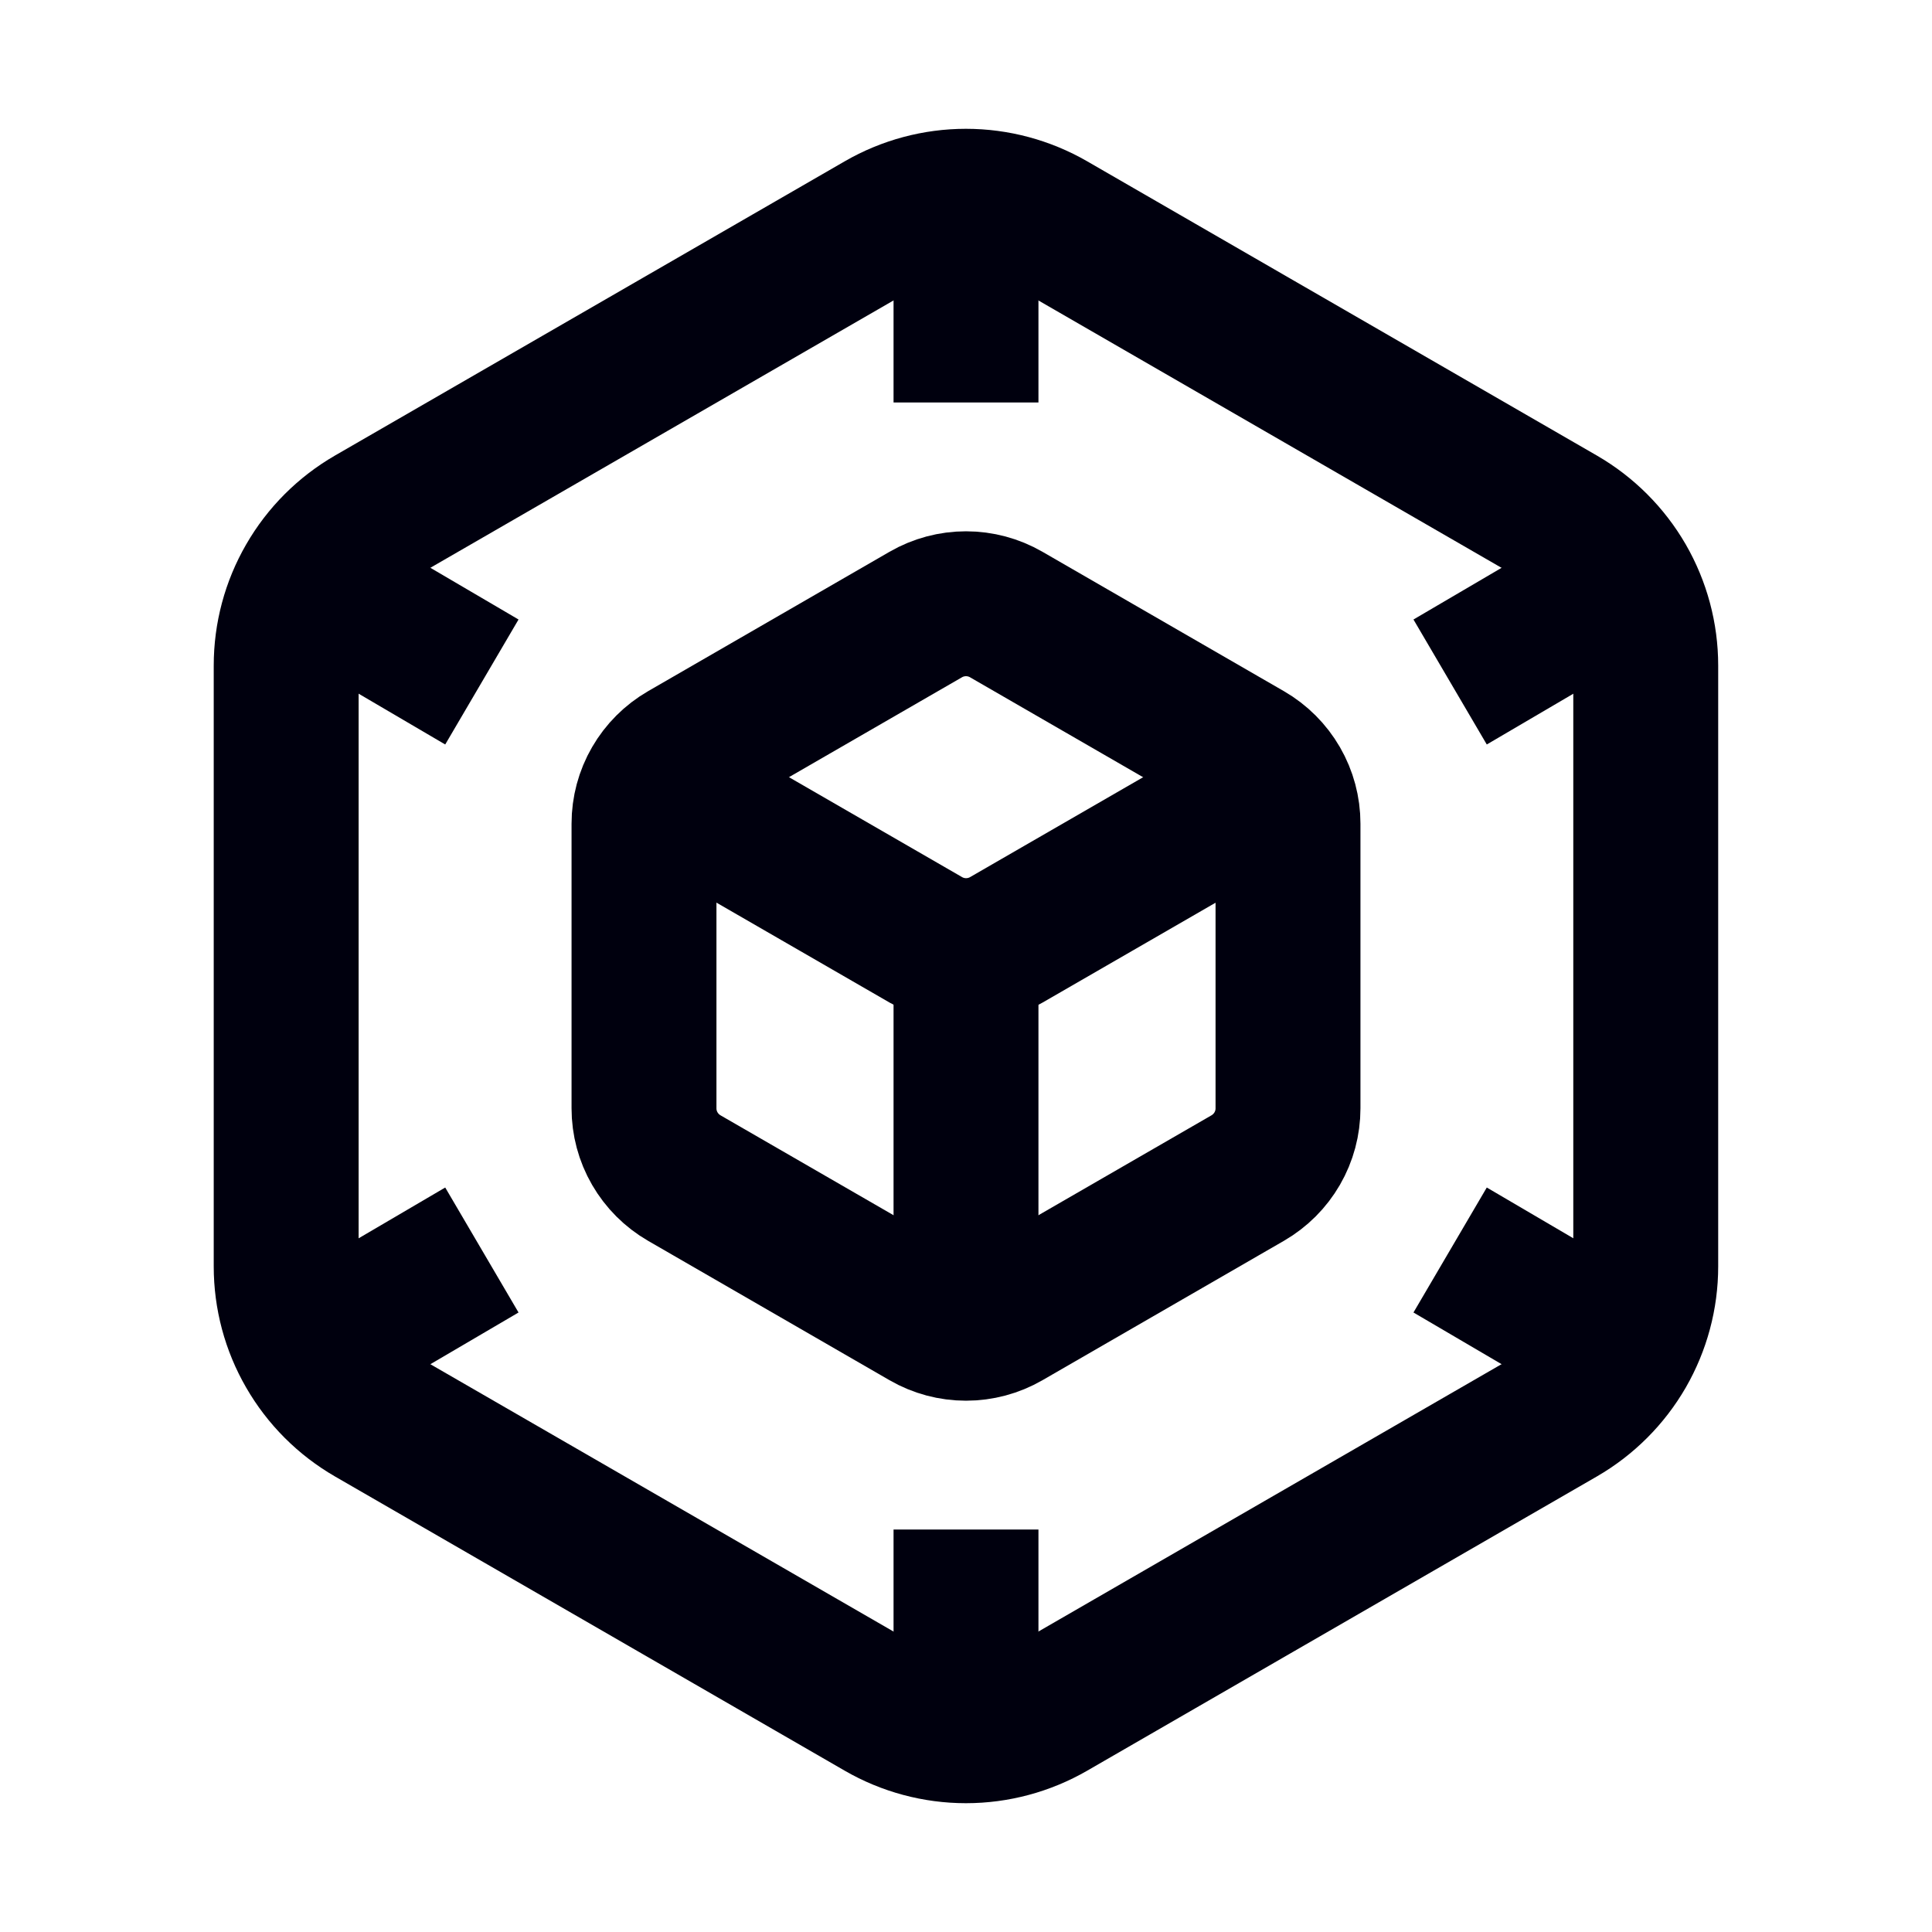 <svg width="24" height="24" viewBox="0 0 24 24" fill="none" xmlns="http://www.w3.org/2000/svg">
<path d="M15.5 14.634L12.5 16.366C12.348 16.454 12.175 16.5 12 16.5C11.825 16.5 11.652 16.454 11.5 16.366L8.5 14.634C8.348 14.546 8.222 14.42 8.134 14.268C8.046 14.116 8 13.944 8 13.768V10.232C8 10.056 8.046 9.884 8.134 9.732C8.222 9.58 8.348 9.454 8.5 9.366L11.5 7.634C11.652 7.546 11.825 7.5 12 7.5C12.175 7.5 12.348 7.546 12.5 7.634L15.5 9.366C15.652 9.454 15.778 9.58 15.866 9.732C15.954 9.884 16 10.056 16 10.232V13.768C16 13.944 15.954 14.116 15.866 14.268C15.778 14.42 15.652 14.546 15.5 14.634Z" stroke="#00000E" stroke-width="1.8" stroke-linecap="square" stroke-linejoin="round"/>
<path d="M19.388 17.561L13.055 21.217C12.734 21.402 12.37 21.5 11.999 21.5C11.629 21.5 11.264 21.402 10.944 21.217L4.61 17.561C4.289 17.375 4.023 17.109 3.838 16.788C3.652 16.467 3.555 16.103 3.555 15.732V8.268C3.555 7.897 3.652 7.533 3.838 7.212C4.023 6.891 4.289 6.625 4.61 6.439L10.944 2.783C11.264 2.598 11.629 2.5 11.999 2.5C12.37 2.5 12.734 2.598 13.055 2.783L19.388 6.439C19.709 6.625 19.975 6.891 20.161 7.212C20.346 7.533 20.444 7.897 20.444 8.268V15.732C20.444 16.103 20.346 16.467 20.161 16.788C19.975 17.109 19.709 17.375 19.388 17.561Z" stroke="#00000E" stroke-width="1.8" stroke-linecap="square" stroke-linejoin="round"/>
<path d="M20.162 16.788L18.014 15.528" stroke="#00000E" stroke-width="1.8" stroke-linejoin="round"/>
<path d="M3.838 7.212L5.986 8.472" stroke="#00000E" stroke-width="1.8" stroke-linejoin="round"/>
<path d="M3.838 16.788L5.986 15.528" stroke="#00000E" stroke-width="1.8" stroke-linejoin="round"/>
<path d="M20.162 7.212L18.014 8.472" stroke="#00000E" stroke-width="1.8" stroke-linejoin="round"/>
<path d="M12 19V21.5" stroke="#00000E" stroke-width="1.8" stroke-linejoin="round"/>
<path d="M12 5V2.5" stroke="#00000E" stroke-width="1.8" stroke-linejoin="round"/>
<path d="M15.867 9.732L12.501 11.675C12.349 11.763 12.176 11.809 12.001 11.809C11.825 11.809 11.653 11.763 11.501 11.675L8.135 9.732" stroke="#00000E" stroke-width="1.8" stroke-linejoin="round"/>
<path d="M12 16.5V11.809" stroke="#00000E" stroke-width="1.8" stroke-linejoin="round"/>
</svg>
